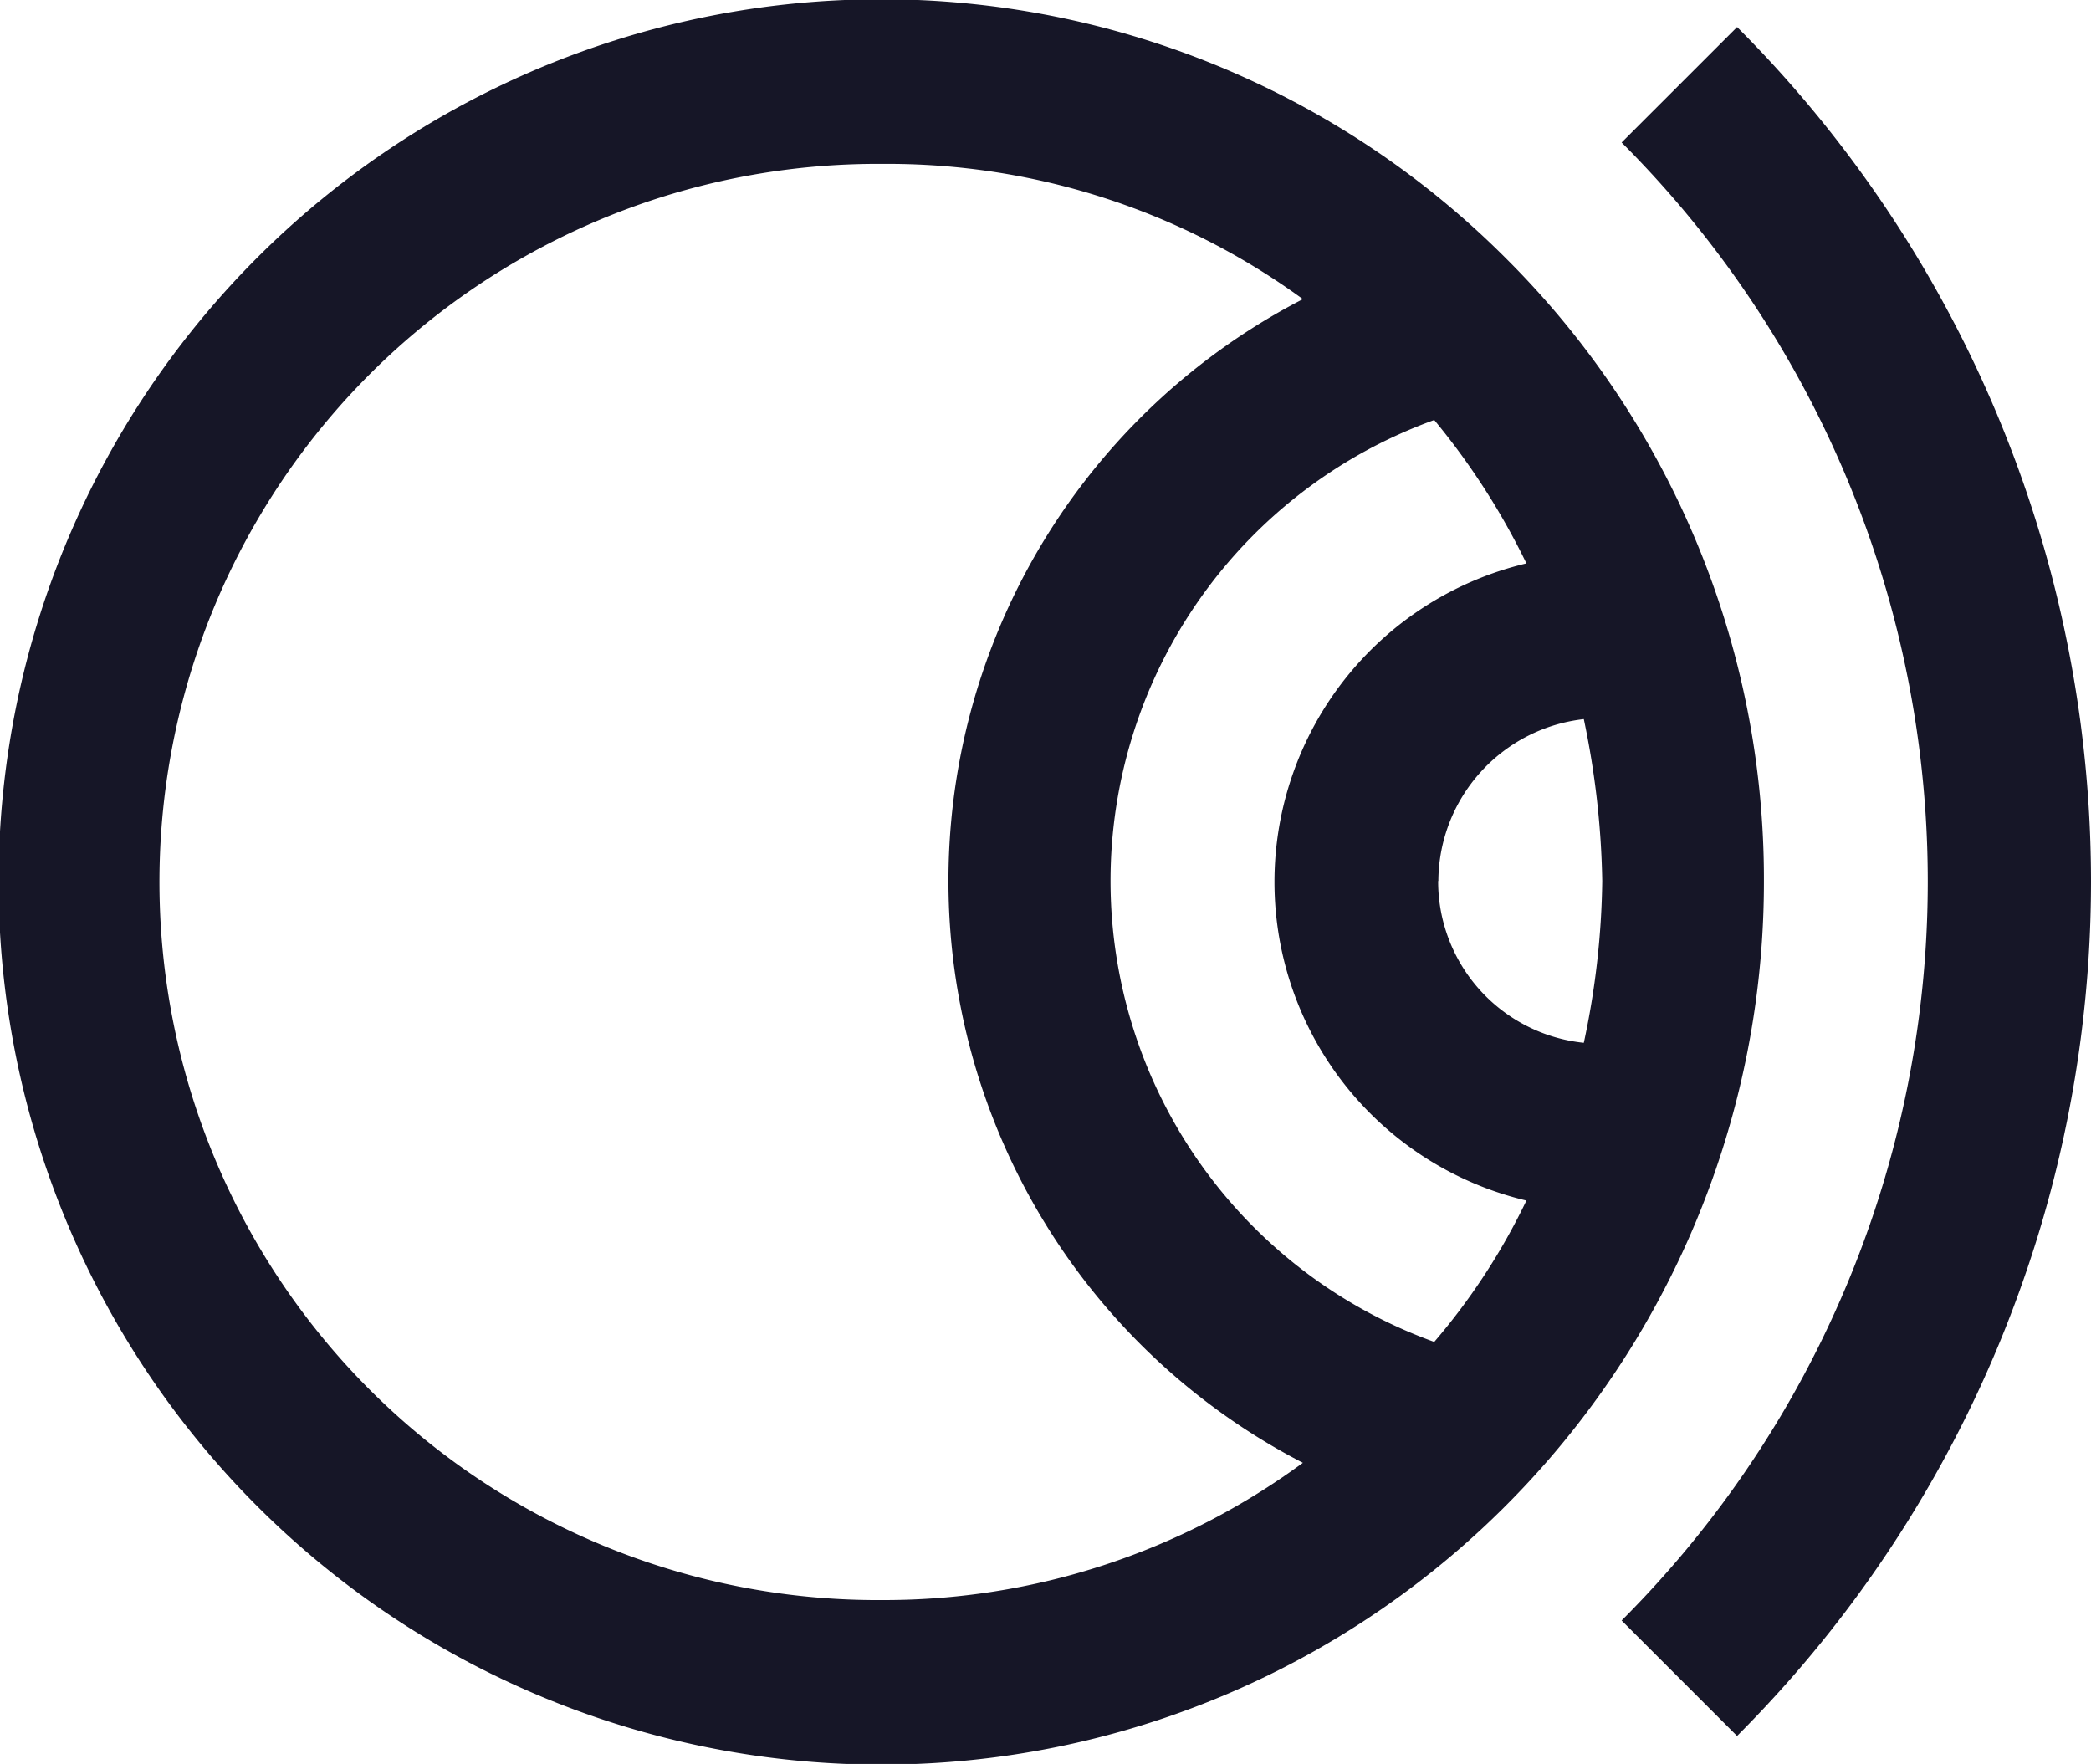 <svg xmlns="http://www.w3.org/2000/svg" width="50.932" height="42.965" viewBox="0 0 50.932 42.965"><path d="M79.842,56.856a21.5,21.5,0,1,0,6.288,15.17A21.327,21.327,0,0,0,79.842,56.856ZM64.672,89.541a17.491,17.491,0,1,1,0-34.981A17.154,17.154,0,0,1,74.9,57.854a15.949,15.949,0,0,0,0,28.344A17.2,17.2,0,0,1,64.672,89.541ZM78.1,83.253a11.936,11.936,0,0,1,0-22.455,17.339,17.339,0,0,1,2.245,3.493,7.974,7.974,0,0,0,0,15.519A15.723,15.723,0,0,1,78.1,83.253Zm.1-11.227a3.99,3.99,0,0,1,3.543-3.942,20.691,20.691,0,0,1,.449,3.942,19.821,19.821,0,0,1-.449,3.942A3.954,3.954,0,0,1,78.195,72.026Z" transform="translate(-43.165 -50.568)" fill="#161627"/><path d="M85.477,92.852l-2.813-2.813a25.453,25.453,0,0,0,0-36l2.813-2.812a29.433,29.433,0,0,1,0,41.623Z" transform="translate(-43.165 -50.568)" fill="#161627"/></svg>